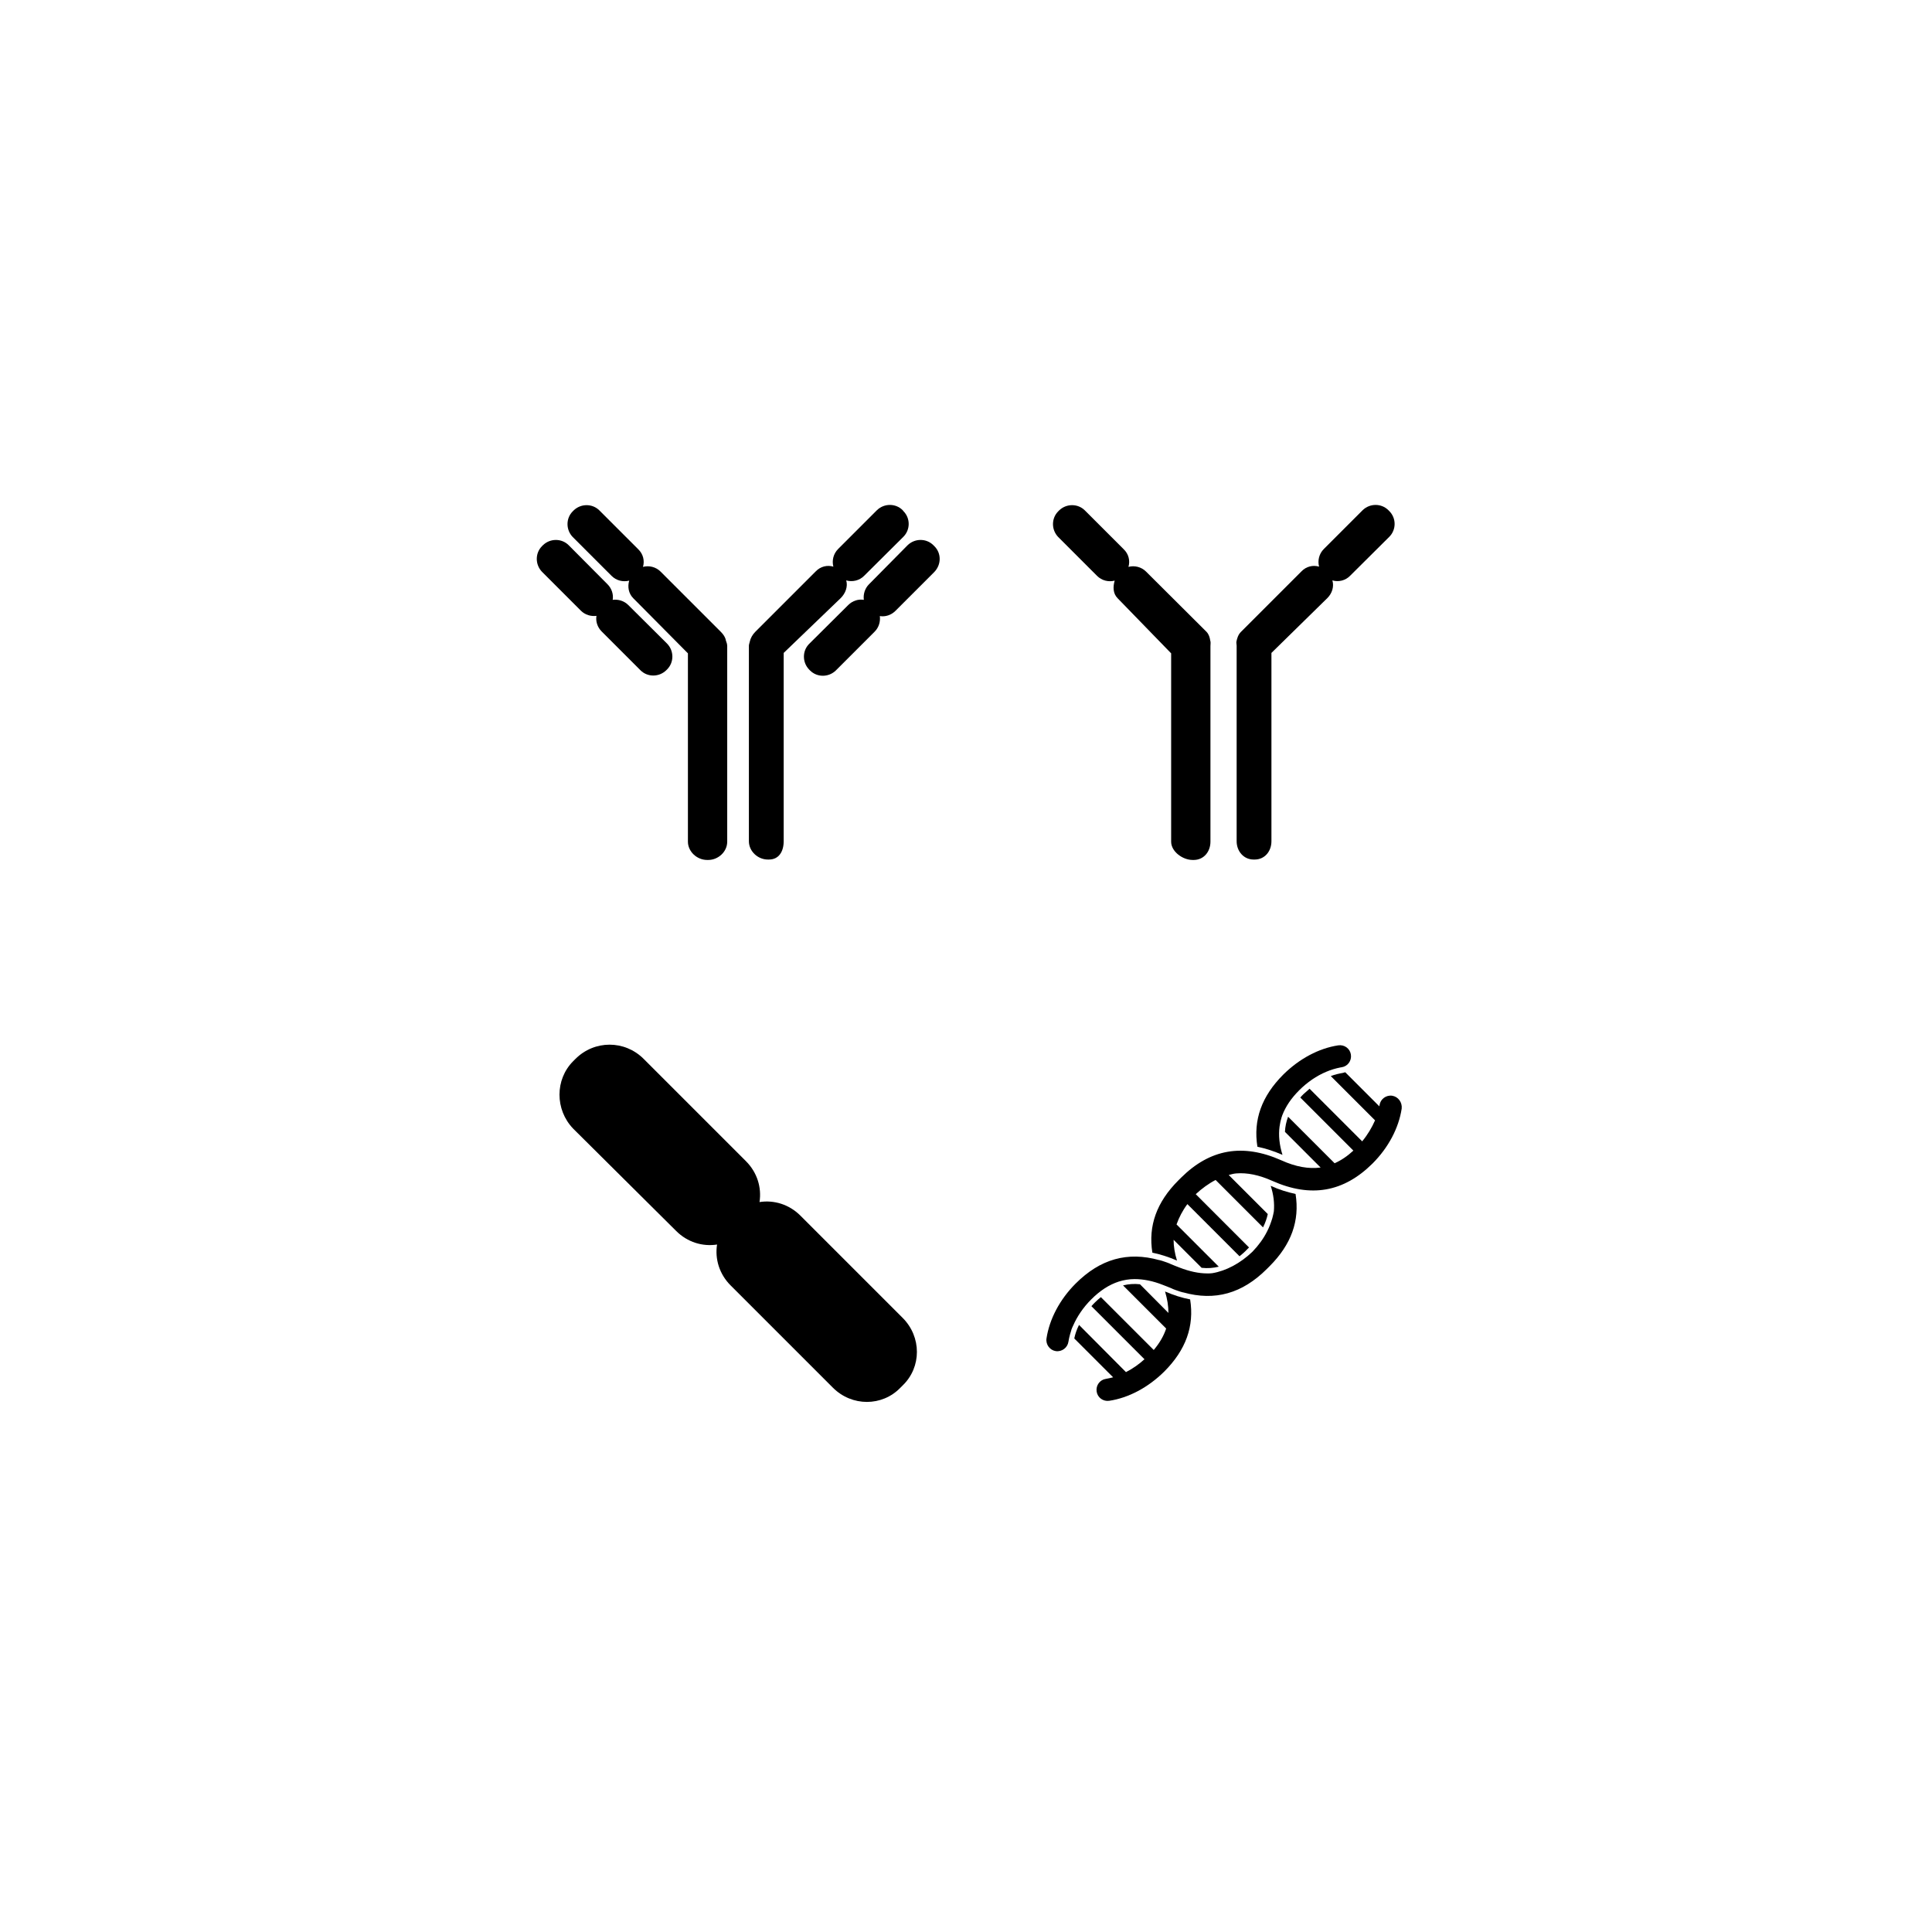 <?xml version="1.0" encoding="UTF-8"?>
<!-- Uploaded to: SVG Repo, www.svgrepo.com, Generator: SVG Repo Mixer Tools -->
<svg fill="#000000" width="800px" height="800px" version="1.1" viewBox="144 144 512 512" xmlns="http://www.w3.org/2000/svg">
 <g>
  <path d="m366.82 302.48c1.258-1.258 1.914-3.051 1.438-4.668 1.617 0.48 3.531 0.059 4.789-1.258l10.352-10.293c1.855-1.855 1.914-4.906 0-6.82l-0.18-0.238c-1.855-1.855-4.906-1.855-6.82 0l-10.293 10.293c-1.258 1.258-1.676 3.051-1.258 4.668-1.617-0.48-3.41-0.059-4.668 1.258l-16.039 16.039c-0.719 0.719-1.258 1.676-1.438 2.574-0.059 0.359-0.238 0.719-0.238 1.078v51.824c0 2.633 2.332 4.848 5.027 4.848h0.301c2.633 0 3.891-2.156 3.891-4.848v-49.906z"/>
  <path d="m391.59 288.72-0.238-0.238c-1.855-1.855-4.906-1.855-6.82 0l-10.234 10.352c-1.137 1.137-1.555 2.691-1.375 4.129-1.438-0.238-2.992 0.238-4.129 1.375l-10.355 10.293c-1.855 1.855-1.855 4.906 0 6.82l0.238 0.238c1.855 1.855 4.906 1.855 6.82 0l10.293-10.293c1.137-1.137 1.555-2.691 1.375-4.129 1.438 0.238 2.992-0.238 4.129-1.375l10.293-10.293c1.918-1.973 1.918-5.023 0.004-6.879z"/>
  <path d="m335.04 311.46-15.977-15.977c-1.258-1.258-3.051-1.676-4.668-1.258 0.48-1.617 0.059-3.41-1.258-4.668l-10.293-10.293c-1.855-1.855-4.906-1.855-6.82 0l-0.238 0.238c-1.855 1.855-1.855 4.906 0 6.82l10.293 10.293c1.258 1.258 3.051 1.676 4.668 1.258-0.48 1.617-0.18 3.41 1.078 4.668l14.48 14.602v49.906c0 2.633 2.394 4.848 5.086 4.848h0.301c2.633 0 5.027-2.156 5.027-4.848v-51.824c0-0.539-0.18-1.016-0.359-1.496-0.121-0.832-0.66-1.609-1.32-2.269z"/>
  <path d="m310.5 304.34c-1.137-1.137-2.691-1.555-4.129-1.375 0.238-1.438-0.238-2.992-1.375-4.129l-10.293-10.352c-1.855-1.855-4.906-1.855-6.82 0l-0.238 0.238c-1.855 1.855-1.855 4.906 0 6.82l10.293 10.293c1.137 1.137 2.691 1.555 4.129 1.375-0.238 1.438 0.238 2.992 1.375 4.129l10.293 10.293c1.855 1.855 4.906 1.855 6.82 0l0.238-0.238c1.855-1.855 1.855-4.906 0-6.82z"/>
  <path d="m495.78 302.48c1.258-1.258 1.797-3.051 1.316-4.668 1.617 0.48 3.473 0.059 4.727-1.258l10.352-10.293c1.855-1.855 1.914-4.906 0-6.82l-0.238-0.238c-1.855-1.855-4.906-1.855-6.82 0l-10.293 10.293c-1.258 1.258-1.676 3.051-1.258 4.668-1.617-0.48-3.41-0.059-4.668 1.258l-16.039 16.039c-0.719 0.719-1.016 1.676-1.195 2.574-0.059 0.359 0.059 0.719 0.059 1.078v51.824c0 2.633 1.855 4.848 4.488 4.848h0.301c2.633 0 4.43-2.156 4.43-4.848v-49.906z"/>
  <path d="m463.76 311.46-16.039-15.977c-1.258-1.258-3.051-1.676-4.668-1.258 0.48-1.617 0.059-3.41-1.258-4.668l-10.293-10.293c-1.855-1.855-4.906-1.855-6.82 0l-0.238 0.238c-1.855 1.855-1.855 4.906 0 6.82l10.293 10.293c1.258 1.258 3.051 1.676 4.668 1.258-0.48 1.617-0.48 3.41 0.777 4.668l14.184 14.602v49.906c0 2.633 3.051 4.848 5.684 4.848h0.301c2.633 0 4.43-2.156 4.43-4.848v-51.824c0-0.539 0.121-1.016-0.059-1.496-0.125-0.832-0.363-1.609-0.961-2.269z"/>
  <path d="m452.75 486.26c0.598 1.977 0.898 3.891 0.898 5.684l-7.543-7.598c-1.555-0.18-3.051-0.059-4.488 0.301l11.43 11.43c-0.66 1.977-1.734 3.828-3.293 5.684l-14.004-14.004c-0.539 0.418-1.078 0.898-1.617 1.438-0.301 0.301-0.598 0.598-0.898 0.957l14.062 14.062c-1.496 1.375-3.172 2.512-4.906 3.41l-12.441-12.508c-0.598 1.195-1.016 2.394-1.258 3.59l10.293 10.293c-0.66 0.18-1.316 0.301-1.914 0.418-1.617 0.238-2.691 1.734-2.453 3.352 0.238 1.617 1.734 2.691 3.352 2.453 5.144-0.777 10.293-3.531 14.543-7.719 5.746-5.746 8.02-12.027 6.883-19.148-2.219-0.418-4.43-1.137-6.644-2.094z"/>
  <path d="m512.95 434.38c-1.617-0.238-3.113 0.898-3.352 2.453 0 0.121-0.059 0.238-0.059 0.359l-9.035-9.035c-0.238 0.059-0.418 0.121-0.66 0.18-1.016 0.18-2.094 0.418-3.172 0.836l11.73 11.73c-0.836 1.914-1.977 3.828-3.41 5.566l-13.945-13.945c-0.539 0.48-1.078 0.957-1.617 1.438-0.301 0.301-0.598 0.598-0.836 0.898l14.062 14.062c-1.617 1.496-3.231 2.574-4.969 3.352l-12.328-12.328c-0.48 1.258-0.777 2.633-0.836 4.008l9.453 9.453c-3.172 0.418-6.582-0.18-10.414-1.914-10.234-4.547-18.91-2.992-26.57 4.609l-0.719 0.719c-5.746 5.746-8.02 12.027-6.883 19.148 2.094 0.418 4.309 1.137 6.523 2.094-0.598-1.914-0.898-3.769-0.898-5.504l7.422 7.422c1.617 0.18 3.113 0.059 4.547-0.301l-11.191-11.191c0.66-1.855 1.617-3.711 2.871-5.387l13.824 13.824c0.66-0.539 1.375-1.137 2.035-1.855l0.48-0.48-14.121-14.121c1.617-1.496 3.41-2.812 5.266-3.769l12.566 12.566c0.598-1.195 1.016-2.394 1.258-3.531l-10.352-10.352c0.66-0.18 1.316-0.359 1.977-0.418 2.934-0.238 6.106 0.418 9.574 1.977 10.234 4.547 18.91 2.992 26.57-4.609 4.188-4.188 6.941-9.395 7.719-14.543 0.184-1.676-0.953-3.172-2.512-3.41z"/>
  <path d="m483.87 450.05c-0.836-2.691-1.078-5.144-0.777-7.481 0.121-0.719 0.238-1.496 0.48-2.215v-0.059c0.059-0.238 0.18-0.48 0.238-0.719 0.898-2.332 2.332-4.488 4.488-6.641 2.156-2.156 4.609-3.828 7.18-4.906 1.258-0.539 2.512-0.898 3.711-1.137 0.121 0 0.238-0.059 0.359-0.059 1.617-0.238 2.691-1.734 2.453-3.352-0.238-1.617-1.734-2.691-3.352-2.453-5.144 0.777-10.293 3.531-14.543 7.719-5.746 5.746-8.02 12.027-6.883 19.148 2.277 0.477 4.43 1.195 6.644 2.152z"/>
  <path d="m480.75 458.25c0.777 2.394 1.016 4.609 0.836 6.762-0.121 0.598-0.238 1.258-0.418 1.855-0.359 1.137-0.777 2.332-1.375 3.473-0.957 1.914-2.273 3.711-3.891 5.387-3.172 3.051-7 5.086-10.652 5.684-0.418 0.059-0.836 0.059-1.316 0.059-2.273 0-4.727-0.539-7.359-1.555-0.359-0.121-0.719-0.301-1.078-0.418-0.48-0.18-0.898-0.359-1.316-0.539-0.059-0.059-0.18-0.059-0.238-0.121-0.48-0.18-0.898-0.359-1.316-0.48-0.48-0.18-0.898-0.301-1.375-0.418h-0.059c-8.379-2.332-15.617-0.301-22.141 6.223-4.188 4.188-6.941 9.395-7.719 14.543-0.238 1.617 0.898 3.113 2.453 3.352 1.617 0.238 3.113-0.898 3.352-2.453 0.121-0.66 0.238-1.316 0.418-1.914 0.121-0.359 0.238-0.777 0.359-1.195v-0.059c0.121-0.359 0.301-0.777 0.48-1.137 1.078-2.453 2.691-4.848 4.789-6.941 2.332-2.332 4.727-3.891 7.301-4.727 1.316-0.418 2.754-0.66 4.188-0.66 2.332 0 4.848 0.48 7.539 1.555 0.359 0.121 0.719 0.301 1.078 0.418 0.48 0.18 0.898 0.359 1.316 0.539 0.059 0.059 0.18 0.059 0.238 0.121 0.48 0.18 0.898 0.359 1.316 0.48 0.48 0.18 0.898 0.301 1.375 0.418h0.059c8.379 2.332 15.617 0.301 22.141-6.223l0.359-0.359c0.121-0.121 0.238-0.238 0.359-0.359 5.746-5.746 8.02-12.027 6.883-19.148-2.215-0.484-4.371-1.141-6.586-2.16z"/>
  <path d="m356.11 466.15c-2.992-2.992-7-4.188-10.832-3.59 0.598-3.828-0.598-7.84-3.59-10.832l-27.109-27.109c-5.027-5.027-13.047-5.027-18.074 0l-0.598 0.598c-4.848 4.848-4.848 12.867 0 17.895l27.289 27.109c2.992 2.992 7 4.188 10.832 3.59-0.598 3.828 0.598 7.84 3.59 10.832l27.109 27.109c5.027 5.027 13.047 5.027 17.895 0l0.598-0.598c5.027-4.848 5.027-12.867 0-17.895z"/>
 </g>
</svg>